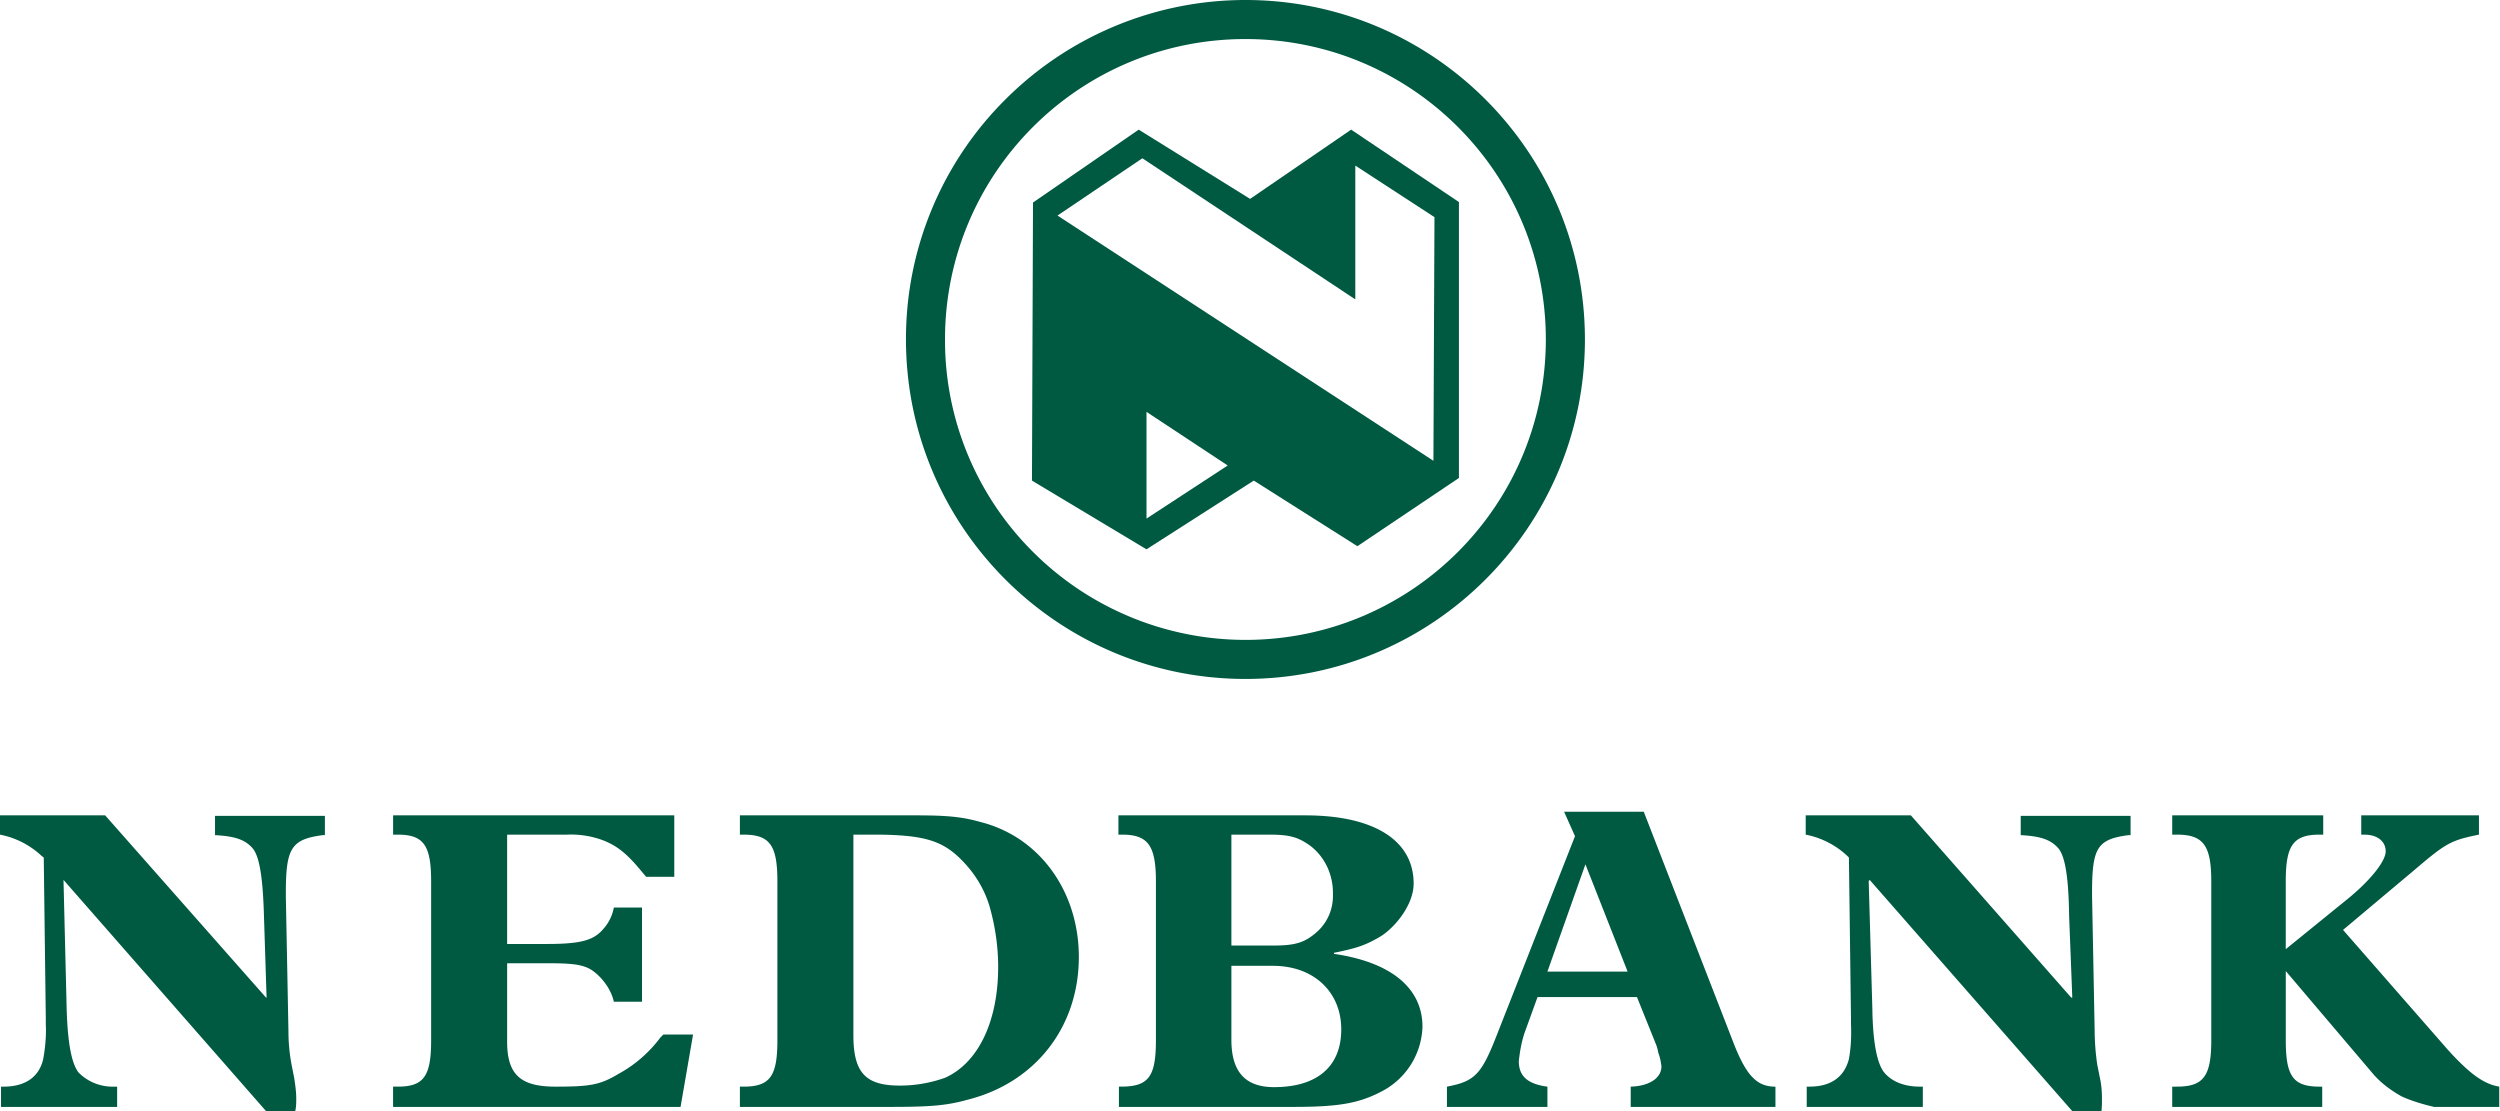 <svg xmlns="http://www.w3.org/2000/svg" width="90" height="40" fill="none"><path fill="#005941" d="M4.217 39.119h-.112a1.724 1.724 0 0 1-1.275-.506c-.262-.338-.393-1.087-.43-2.287l-.113-4.611v-.038L9.578 40h1.05c.037-.15.037-.3.037-.45 0-.244-.037-.506-.075-.75l-.093-.468a6.495 6.495 0 0 1-.113-1.2l-.094-4.874v-.093c0-1.631.188-1.95 1.331-2.1h.075v-.693H7.741v.693c.731.038 1.087.169 1.35.469.262.3.375 1.125.412 2.455l.094 2.925h-.019l-5.792-6.561H0v.694a3.029 3.029 0 0 1 1.5.768l.075.056.074 5.811v.187c.02.413-.018.844-.093 1.256-.15.656-.656.994-1.425.994H.037v.73h4.18v-.73ZM24.274 29.353H14.152v.694h.169c.937 0 1.2.393 1.2 1.686v5.717c0 1.294-.263 1.669-1.2 1.669h-.17v.73H24.5l.45-2.605H23.88l-.112.113a4.64 4.64 0 0 1-1.519 1.312c-.656.394-1.03.45-2.249.45-1.218 0-1.743-.394-1.743-1.612v-2.83h1.462c.806 0 1.143.037 1.443.168.3.131.806.619.937 1.218h1.013v-3.392h-1.013c-.056.3-.187.562-.393.787-.338.394-.806.525-2.006.525h-1.443v-3.936h2.155a3.3 3.3 0 0 1 1.35.224c.487.207.825.47 1.387 1.163l.113.13h1.012v-2.211ZM26.636 29.353v.694h.131c.956 0 1.219.393 1.219 1.686v5.717c0 1.294-.263 1.669-1.219 1.669h-.131v.73h5.398c1.519 0 2.062-.055 2.812-.262 2.437-.618 3.992-2.624 3.992-5.136 0-1.818-.843-3.43-2.249-4.31a4.51 4.51 0 0 0-1.274-.544c-.657-.188-1.2-.244-2.306-.244h-6.373Zm4.086.694h.9c1.687.018 2.343.224 3.055.974.431.45.75.975.937 1.575.207.712.32 1.462.32 2.212 0 1.986-.732 3.467-1.913 3.992a4.814 4.814 0 0 1-1.63.281c-1.238 0-1.669-.468-1.669-1.818v-7.216ZM40.263 29.353v.694h.13c.938 0 1.22.393 1.22 1.686v5.717c0 1.313-.263 1.669-1.257 1.669h-.075v.73h6.261c1.668 0 2.38-.13 3.205-.562a2.716 2.716 0 0 0 1.462-2.324c0-1.387-1.124-2.324-3.186-2.624v-.038c.824-.168 1.106-.262 1.63-.562.525-.3 1.238-1.143 1.238-1.93 0-1.556-1.425-2.456-3.9-2.456h-6.728Zm4.067 4.686v-3.992h1.35c.768 0 1.05.093 1.48.393.544.413.844 1.069.825 1.762a1.728 1.728 0 0 1-.6 1.369c-.412.356-.75.468-1.518.468H44.33Zm0 .731h1.5c1.462 0 2.455.937 2.455 2.287 0 1.35-.88 2.08-2.418 2.08-1.03 0-1.537-.543-1.537-1.705V34.77ZM58.931 35.895l.694 1.724c.037.094.056.188.075.282.056.15.093.318.112.487 0 .431-.45.712-1.106.731v.731h5.21v-.73c-.655 0-1.03-.376-1.48-1.5l-3.261-8.398h-2.868l.393.881-2.83 7.198c-.543 1.387-.787 1.63-1.78 1.818v.731h3.617v-.73c-.712-.095-1.03-.376-1.03-.92.037-.337.093-.674.205-1.012l.469-1.293h3.58Zm-.337-.918h-2.887l1.368-3.862 1.519 3.862ZM69.222 39.119h-.112c-.563 0-1.012-.188-1.275-.506-.262-.319-.412-1.087-.43-2.287l-.132-4.611.037-.038L74.602 40h1.05c.018-.15.018-.3.018-.45 0-.244-.018-.506-.075-.75l-.093-.468a8.625 8.625 0 0 1-.094-1.2l-.094-4.874v-.093c0-1.631.169-1.95 1.312-2.1h.075v-.693h-3.955v.693c.731.038 1.087.169 1.35.469.262.3.375 1.125.393 2.455l.113 2.925h-.038l-5.773-6.561h-3.786v.694a3.03 3.03 0 0 1 1.5.768l.056.056.075 5.811v.187c.018.413 0 .844-.075 1.256-.169.656-.656.994-1.425.994h-.094v.73h4.18v-.73ZM85.004 30.047h.113c.468 0 .768.243.768.6 0 .356-.543 1.03-1.312 1.668l-2.286 1.855v-2.437c0-1.293.262-1.686 1.218-1.686h.131v-.694H78.2v.694h.169c.956 0 1.237.393 1.237 1.686v5.717c0 1.294-.281 1.669-1.237 1.669H78.2v.73H83.6v-.73h-.094c-.956 0-1.218-.375-1.218-1.669v-2.492l3.167 3.73c.282.318.638.58 1.013.787.374.169.768.281 1.162.375h2.343v-.731c-.563-.094-1.069-.469-1.837-1.312l-3.787-4.33 2.568-2.156c1.144-.975 1.312-1.068 2.325-1.274v-.694h-4.237v.694ZM34.02 12.221c0-5.98 4.836-10.815 10.816-10.815S55.65 6.242 55.65 12.22c0 5.98-4.836 10.816-10.815 10.816a10.826 10.826 0 0 1-7.648-3.168 10.748 10.748 0 0 1-3.167-7.648Zm-1.405 0c0 6.748 5.473 12.221 12.22 12.221 6.749 0 12.222-5.473 12.222-12.22C57.057 5.472 51.584 0 44.836 0a12.23 12.23 0 0 0-8.641 3.58 12.152 12.152 0 0 0-3.58 8.641Z"/><path fill="#005941" d="m45.004 7.16 3.637-2.493 3.88 2.606v9.934l-3.655 2.456-3.73-2.362-3.862 2.474-4.123-2.474.037-10.01 3.805-2.624 4.011 2.493Zm-3.88-1.462L38.07 7.76l13.533 8.829.038-8.772-2.85-1.856v4.817l-7.666-5.08Zm3.074 11.06-2.924-1.931v3.842l2.924-1.912Z"/></svg>